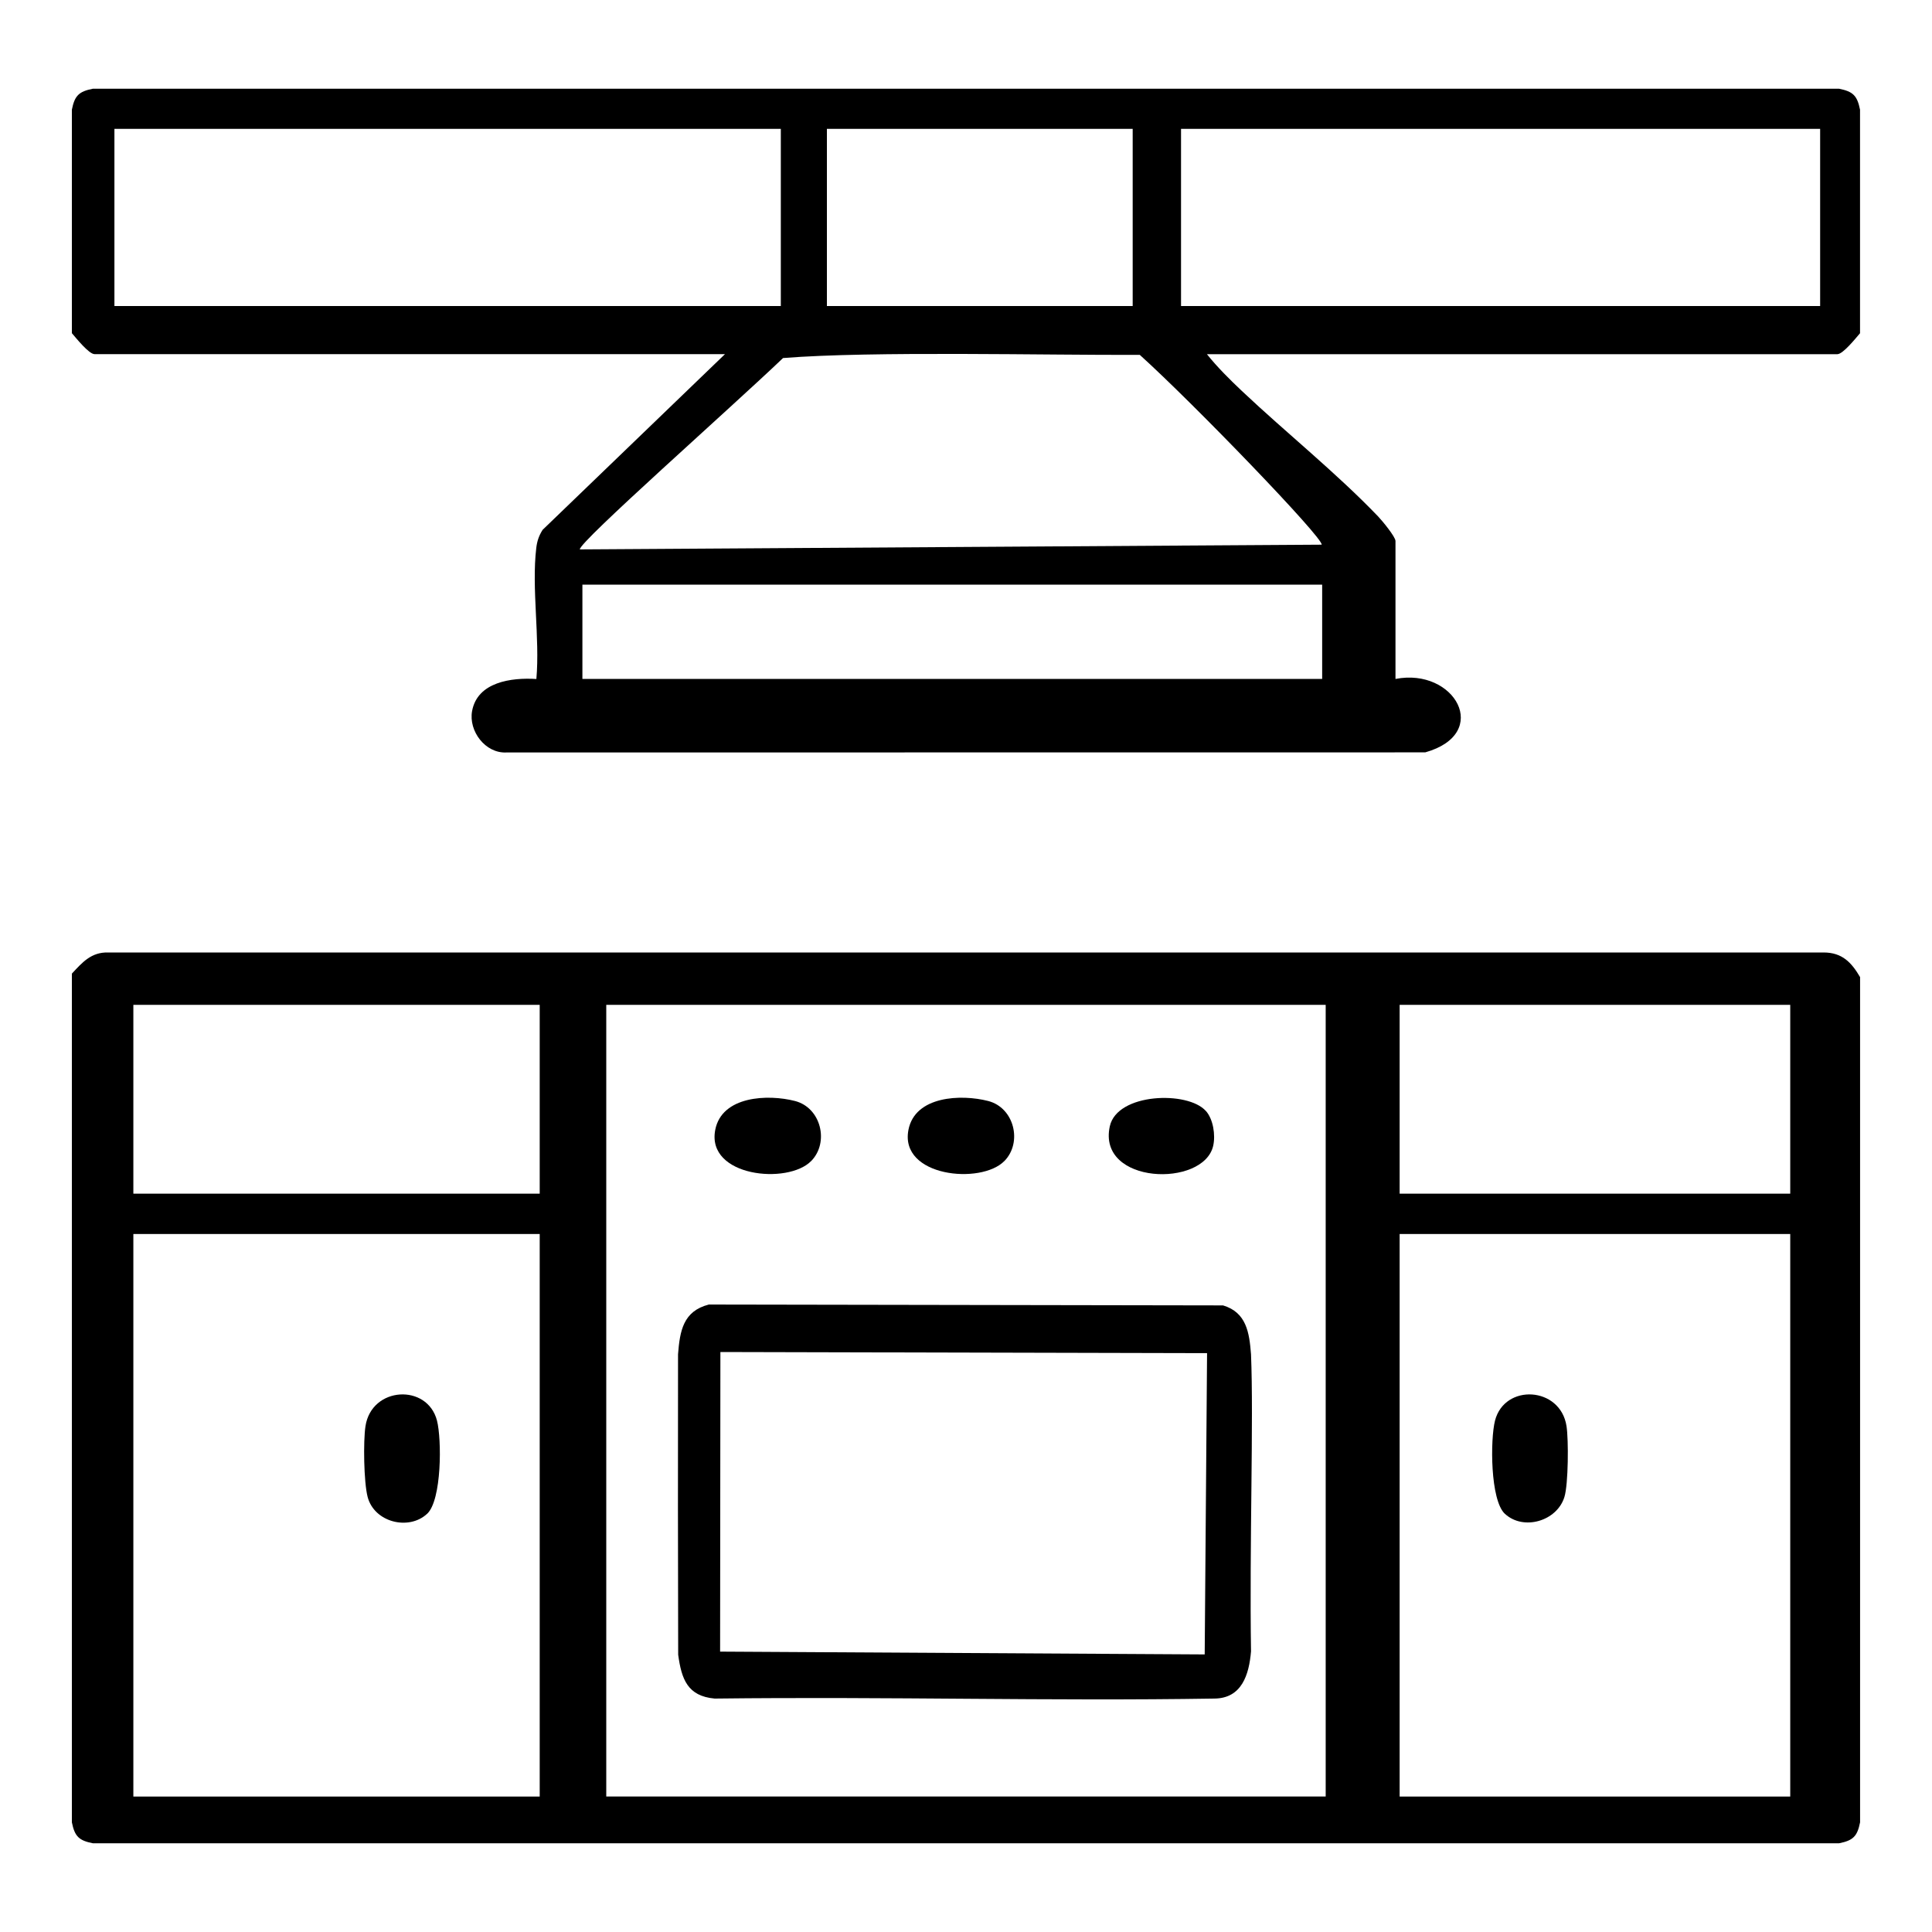<?xml version="1.0" encoding="UTF-8"?>
<svg id="Ebene_1" xmlns="http://www.w3.org/2000/svg" version="1.1" viewBox="0 0 40 40">
  <!-- Generator: Adobe Illustrator 29.5.1, SVG Export Plug-In . SVG Version: 2.1.0 Build 141)  -->
  <g>
    <path d="M38.511,20.23v17.499c-.058.289-.142.375-.434.434H1.922c-.289-.058-.375-.142-.434-.434v-17.571c.215-.231.4-.449.756-.438h35.511c.386,0,.578.207.756.51h0ZM11.174,20.804H2.761v3.91h8.413v-3.91ZM27.447,20.804h-14.895v16.391h14.895v-16.391ZM37.065,20.804h-8.087v3.91h8.087v-3.91ZM11.174,25.549H2.761v11.647h8.413s0-11.647,0-11.647ZM37.065,25.549h-8.087v11.647h8.087s0-11.647,0-11.647Z"/>
    <path d="M14.671,27.009l10.651.018c.484.145.544.562.579,1.012.056,1.364-.034,3.924,0,6.151-.041.486-.193.972-.758.977-3.435.055-6.663-.043-10.347,0-.562-.051-.686-.402-.755-.908-.006-2.159-.006-3.822-.003-6.22.038-.486.107-.892.634-1.029h-.001ZM24.991,28.016l-10.076-.024-.006,6.203,10.033.058.049-6.236Z"/>
    <path d="M16.794,24.038c-.482.493-2.172.327-1.986-.644.135-.705,1.091-.744,1.652-.599.538.139.713.856.335,1.243h0Z"/>
    <path d="M20.794,24.038c-.482.493-2.172.327-1.986-.644.135-.705,1.091-.744,1.652-.599.538.139.713.856.335,1.243h0Z"/>
    <path d="M24.966,23c.153.173.202.499.152.722-.197.871-2.403.805-2.141-.402.151-.695,1.618-.738,1.988-.319h0Z"/>
    <path d="M31.158,31.343c-.306-.283-.305-1.546-.205-1.932.199-.77,1.353-.707,1.48.115.044.284.038,1.201-.043,1.466-.154.503-.849.704-1.231.351h-.001Z"/>
    <path d="M8.841,31.343c-.379.351-1.093.176-1.23-.352-.079-.304-.092-1.153-.044-1.465.127-.822,1.28-.885,1.48-.115.1.386.101,1.649-.205,1.932h-.001Z"/>
  </g>
  <path d="M38.076,1.837c.289.058.375.142.434.434v4.628c-.087.1-.352.434-.47.434h-13.052c.216.27.471.523.722.76.921.869,1.949,1.689,2.823,2.6.084.088.359.421.359.508v2.856c1.226-.241,2,1.13.616,1.52l-19.022.002c-.44.023-.787-.446-.712-.857.11-.603.813-.697,1.331-.664.075-.856-.102-1.878-.002-2.714.017-.142.055-.255.132-.375l3.775-3.637H1.958c-.118,0-.383-.334-.47-.434V2.271c.058-.29.143-.376.434-.434h36.154ZM16.167,2.668H2.369v3.668h13.797v-3.668h0ZM23.451,2.668h-6.331v3.668h6.331v-3.668ZM37.684,2.668h-13.232v3.668h13.232v-3.668ZM27.364,11.277c.033-.14-2.639-2.912-3.766-3.93-1.871.01-5.532-.083-7.386.066-1.072,1.025-4.24,3.822-4.207,3.962l15.359-.098ZM27.374,12.105h-15.316v1.952h15.316v-1.952Z"/>
</svg>